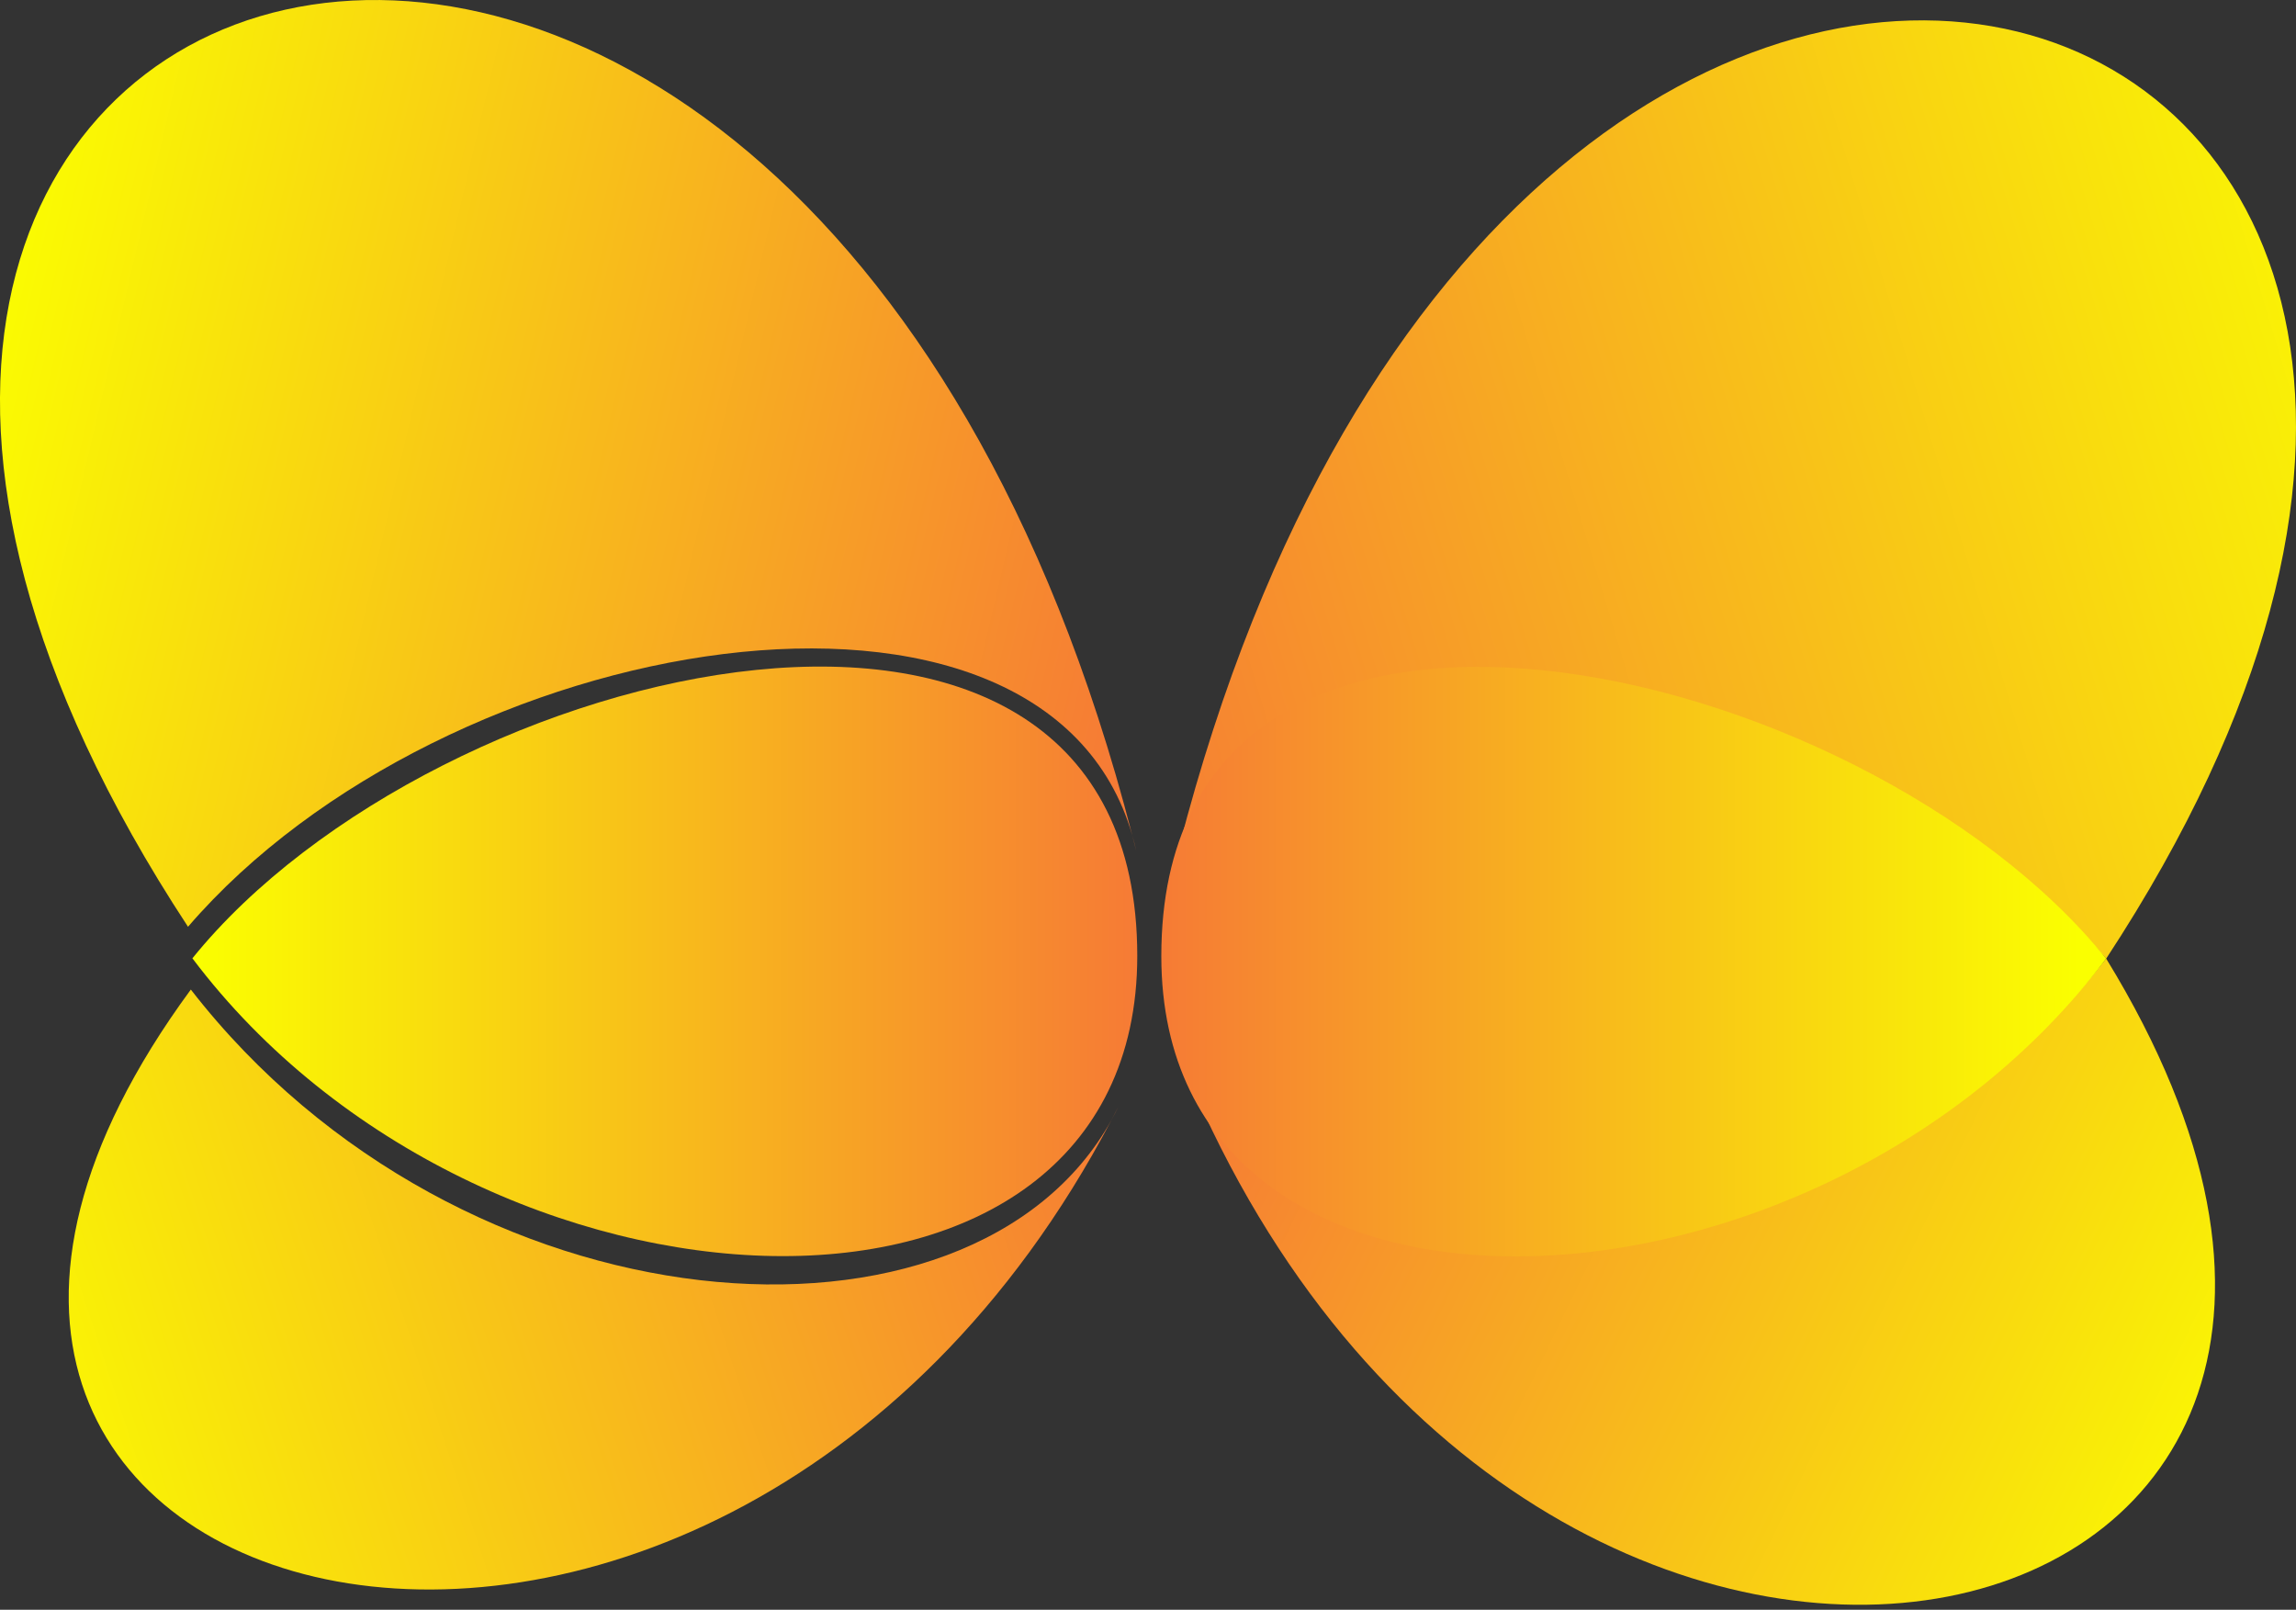 <?xml version="1.0" encoding="UTF-8"?> <svg xmlns="http://www.w3.org/2000/svg" width="184" height="129" viewBox="0 0 184 129" fill="none"><rect x="0" y="0" width="184" height="129" fill="#333333" stroke="none"/> <path d="M95.27 86.459C95.423 86.818 95.577 87.175 95.733 87.529C105.256 107.826 147.133 104.431 168.788 76.821C203.715 133.783 124.372 152.613 95.733 87.529C95.569 87.179 95.415 86.823 95.27 86.459Z" fill="url(#paint0_linear_64_444)"></path> <path d="M94.482 67.927C94.376 68.338 94.272 68.751 94.168 69.166C94.261 68.744 94.366 68.331 94.482 67.927C121.658 -37.678 221.723 -3.812 168.787 76.823C148.213 52.938 101.289 44.346 94.482 67.927Z" fill="url(#paint1_linear_64_444)"></path> <path d="M90.744 66.953C90.852 67.371 90.958 67.79 91.063 68.211C90.968 67.782 90.862 67.364 90.744 66.953C63.551 -38.642 -37.866 -6.361 15.067 74.269C35.651 50.373 83.674 42.317 90.744 66.953Z" fill="url(#paint2_linear_64_444)"></path> <path d="M15.419 76.797C34.969 52.6 91.139 39.426 91.14 76.6C91.141 109.782 38.549 107.501 15.419 76.797Z" fill="url(#paint3_linear_64_444)"></path> <path d="M89.637 88.662C89.452 89.023 89.267 89.383 89.08 89.739C77.851 110.047 36.945 107.177 15.293 79.3C-21.938 129.945 56.78 151.195 89.08 89.739C89.274 89.387 89.46 89.027 89.637 88.662Z" fill="url(#paint4_linear_64_444)"></path> <path d="M168.788 76.82C149.238 52.623 93.068 39.45 93.067 76.624C93.067 109.805 145.658 107.524 168.788 76.82Z" fill="url(#paint5_linear_64_444)"></path> <defs> <linearGradient id="paint0_linear_64_444" x1="177.323" y1="128.862" x2="95.19" y2="89.103" gradientUnits="userSpaceOnUse"> <stop stop-color="#FAFF00"></stop> <stop offset="1" stop-color="#F67B35"></stop> </linearGradient> <linearGradient id="paint1_linear_64_444" x1="197.423" y1="27.536" x2="87.406" y2="60.525" gradientUnits="userSpaceOnUse"> <stop stop-color="#FAFF00"></stop> <stop offset="1" stop-color="#F67B35"></stop> </linearGradient> <linearGradient id="paint2_linear_64_444" x1="-4.681" y1="33.041" x2="90.596" y2="55.389" gradientUnits="userSpaceOnUse"> <stop stop-color="#FAFF00"></stop> <stop offset="1" stop-color="#F67B35"></stop> </linearGradient> <linearGradient id="paint3_linear_64_444" x1="90.865" y1="77.097" x2="15.419" y2="77.097" gradientUnits="userSpaceOnUse"> <stop stop-color="#F67B35"></stop> <stop offset="1" stop-color="#FAFF00"></stop> </linearGradient> <linearGradient id="paint4_linear_64_444" x1="-0.826" y1="119.225" x2="89.823" y2="89.395" gradientUnits="userSpaceOnUse"> <stop stop-color="#FAFF00"></stop> <stop offset="1" stop-color="#F67B35"></stop> </linearGradient> <linearGradient id="paint5_linear_64_444" x1="93.067" y1="77.096" x2="168.512" y2="77.096" gradientUnits="userSpaceOnUse"> <stop stop-color="#F67B35"></stop> <stop offset="0.975" stop-color="#FAFF00"></stop> </linearGradient> </defs> </svg> 
